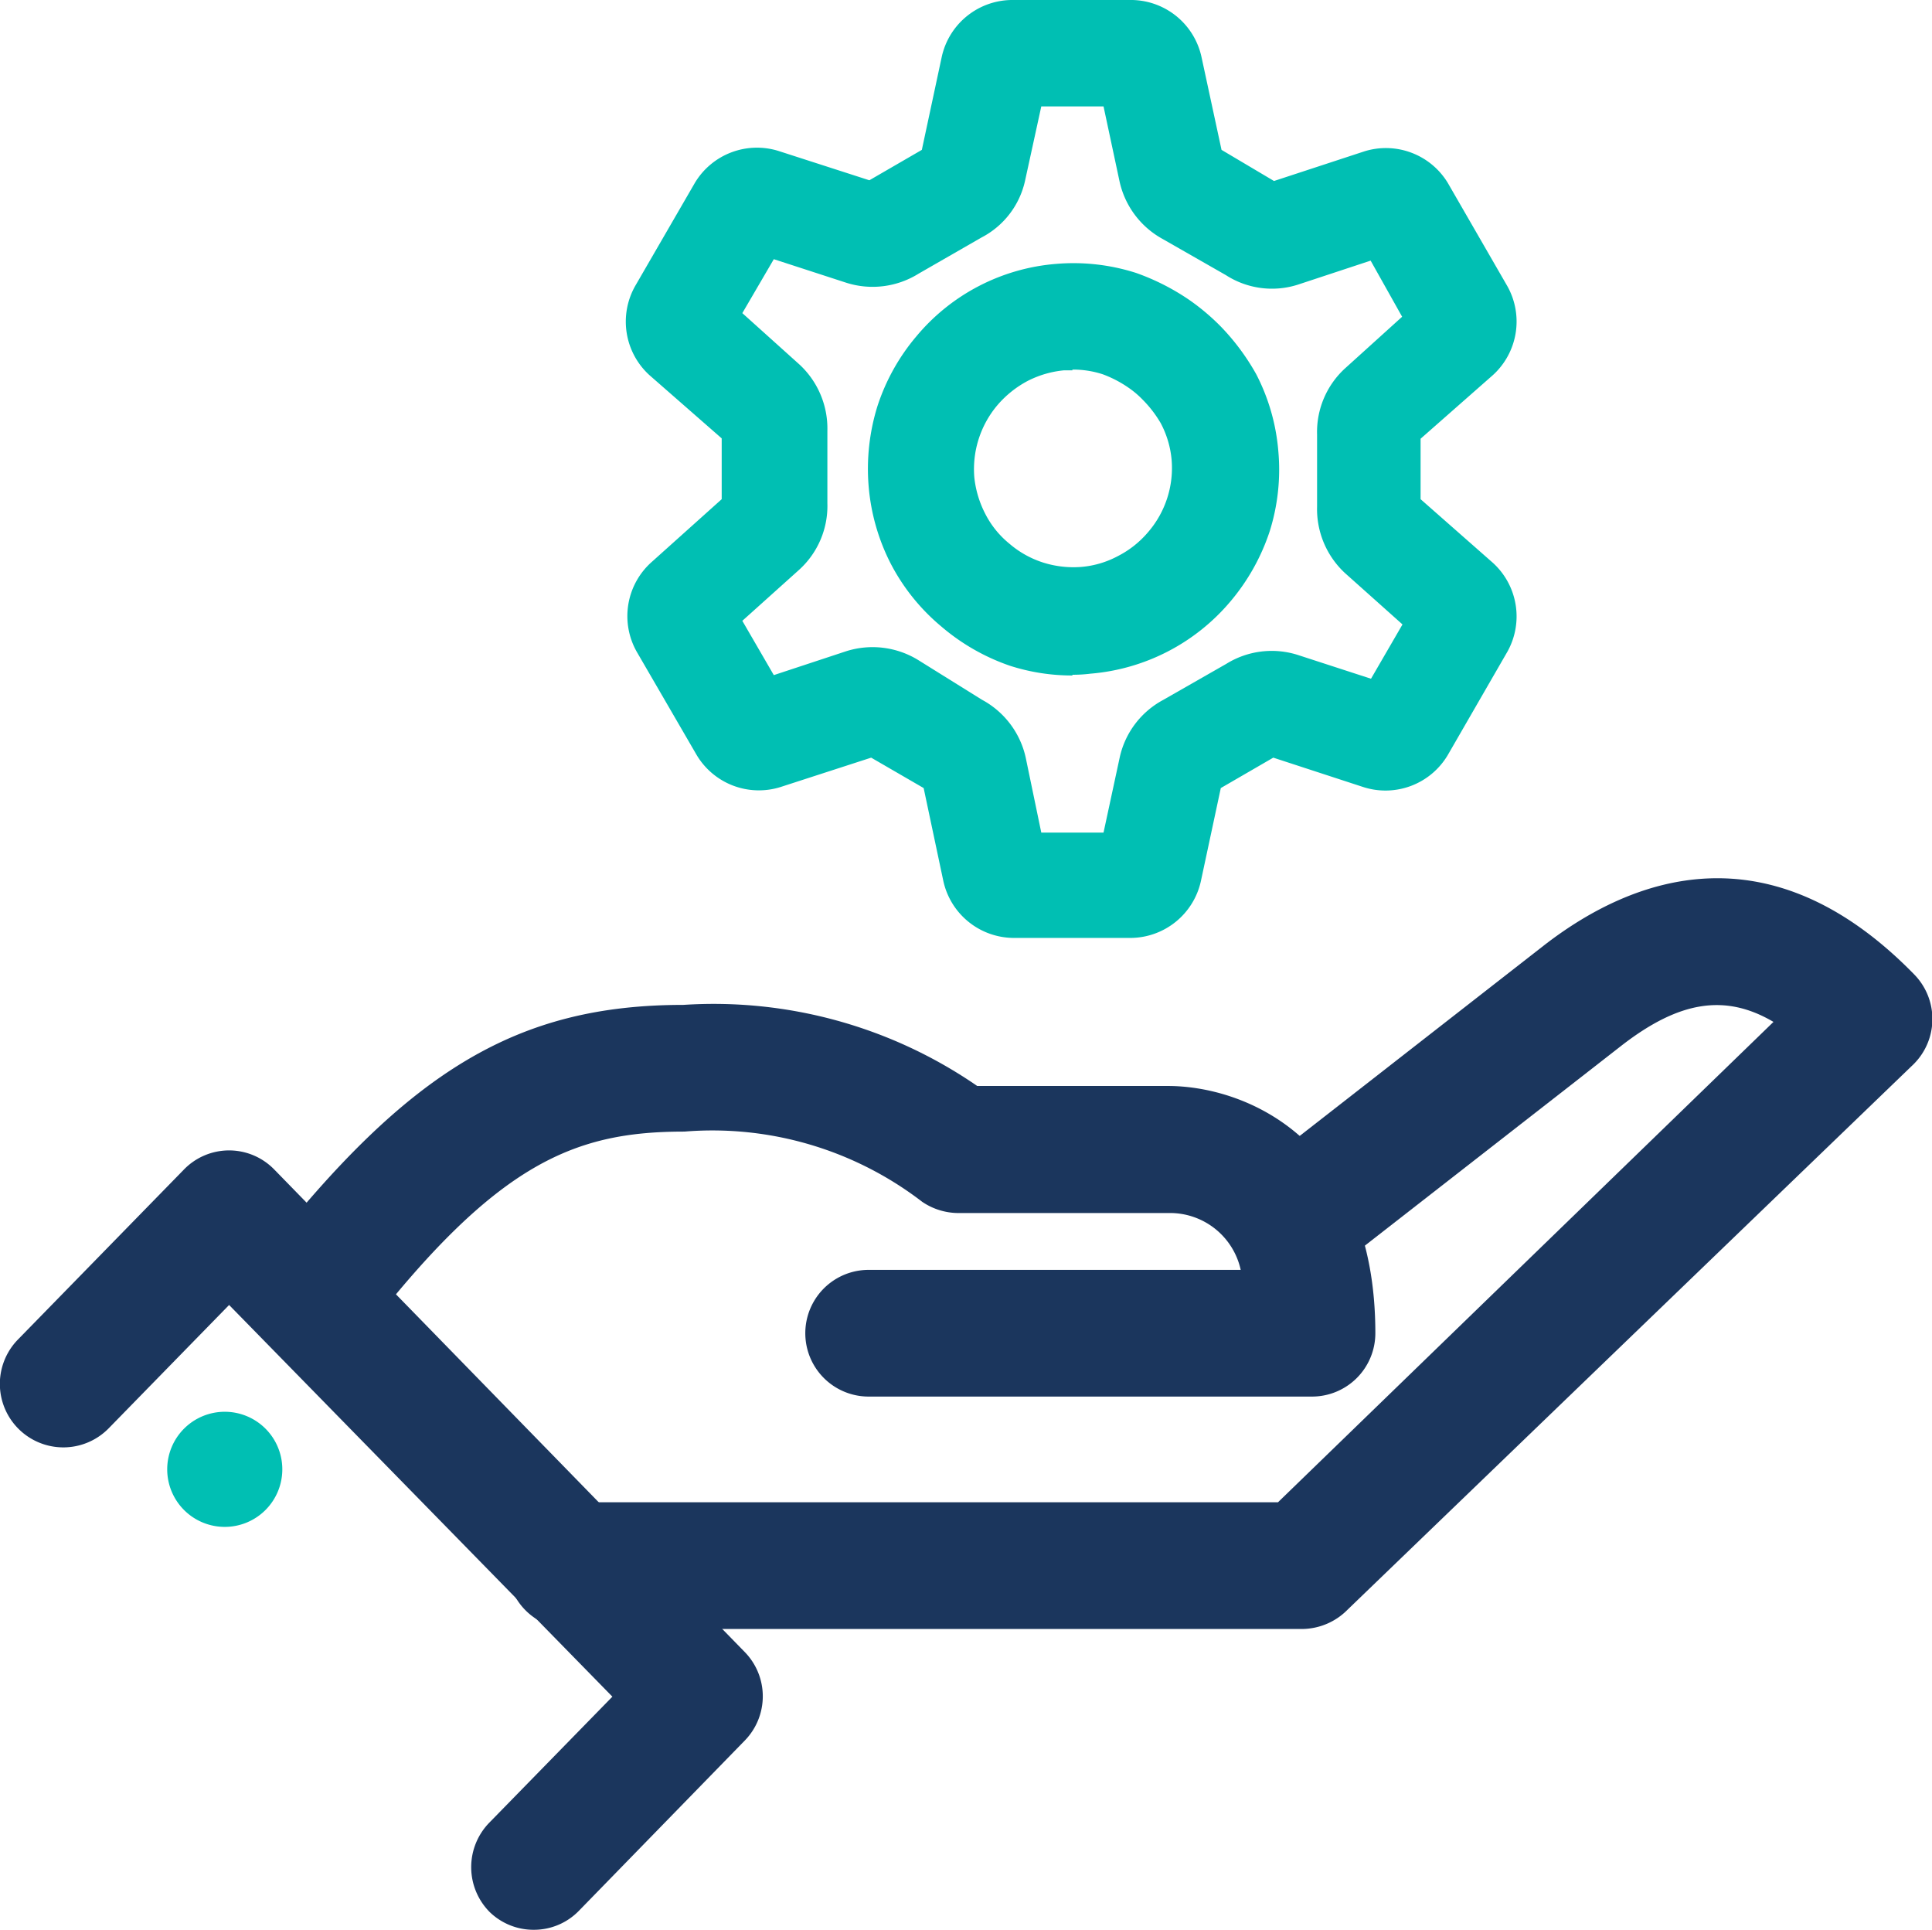 <?xml version="1.0" encoding="utf-8"?>
<svg xmlns="http://www.w3.org/2000/svg" xmlns:v="https://vecta.io/nano" viewBox="0 0 53.38 53.31">
  <path d="M7.8,40.59A1.59,1.59,0,1,1,6.21,39,1.59,1.59,0,0,1,7.8,40.59" fill="#00bfb3"/>
  <g fill="#1b365d">
    <path d="M36 45H15.76a1.75 1.75 0 1 1 0-3.5h19.55L49 28.23c-1.34-.79-2.61-.57-4.18.64l-8.11 6.32-2.16-2.75 8.13-6.34c2.45-1.89 6.21-3.27 10.2.81a1.76 1.76 0 0 1 0 2.48L37.23 44.47A1.78 1.78 0 0 1 36 45z"/>
    <path d="M36.26 38.58H24a1.75 1.75 0 0 1 0-3.5h10.28a2 2 0 0 0-2-1.57h-5.8a1.79 1.79 0 0 1-1-.31 9.51 9.51 0 0 0-6.57-1.94c-3 0-5.15.83-8.81 5.54a1.75 1.75 0 1 1-2.8-2.15c4-5.08 7-6.89 11.58-6.89A12.83 12.83 0 0 1 27 30h5.27c2.12 0 5.73 1.45 5.73 6.83a1.75 1.75 0 0 1-1.74 1.75z"/>
    <path d="M14.75 53.31a1.74 1.74 0 0 1-1.22-.49 1.76 1.76 0 0 1 0-2.48l3.39-3.47L6.33 36.05 3 39.46A1.75 1.75 0 1 1 .5 37l4.58-4.69a1.74 1.74 0 0 1 1.25-.53h0a1.74 1.74 0 0 1 1.25.53l13 13.33a1.75 1.75 0 0 1 0 2.44L16 52.78a1.73 1.73 0 0 1-1.25.53z"/>
  </g>
  <path d="M28 25.91a2 2 0 0 1-1.94-1.59l-.54-2.55-1.45-.84-2.5.81a2 2 0 0 1-2.32-.88L17.59 18a2 2 0 0 1 .41-2.47l1.94-1.74v-1.68l-2-1.75a2 2 0 0 1-.39-2.46l1.65-2.85a2 2 0 0 1 2.34-.87l2.48.8 1.45-.84.55-2.57A2 2 0 0 1 28 0h3.29a2 2 0 0 1 1.91 1.59l.55 2.55L35.2 5l2.5-.82a2 2 0 0 1 2.3.87l1.65 2.86a2 2 0 0 1-.4 2.45l-2 1.76v1.67l2 1.76a2 2 0 0 1 .4 2.45L40 20.86a2 2 0 0 1-2.34.88l-2.48-.81-1.45.84-.55 2.57a2 2 0 0 1-1.93 1.57zm2.34-2.19a0 0 0 0 1 0 0zm-1.41 0h0zm-1.8-4.39a2.4 2.4 0 0 1 1.21 1.6l.43 2.07h1.72l.45-2.09a2.38 2.38 0 0 1 1.19-1.57l1.75-1a2.38 2.38 0 0 1 2-.24l2 .65.87-1.5-1.59-1.42a2.41 2.41 0 0 1-.77-1.83v-2a2.38 2.38 0 0 1 .78-1.83l1.57-1.42-.87-1.55-2 .66a2.35 2.35 0 0 1-2-.26l-1.75-1A2.4 2.4 0 0 1 30.93 5l-.44-2.06h-1.72L28.32 5a2.33 2.33 0 0 1-1.2 1.56l-1.74 1a2.4 2.4 0 0 1-2 .25l-2-.65-.87 1.49 1.59 1.43a2.41 2.41 0 0 1 .76 1.82v2a2.38 2.38 0 0 1-.78 1.84l-1.57 1.41.87 1.5 2-.66a2.41 2.41 0 0 1 2 .25zm-1.68 2.17h0zm8.36 0h0zm1.13-.63h0zm-10.6 0h0zM20.66 19h0zm17.92 0h0zm.73-1.21h0zM20 17.71h0zm.19-4.11h0zm19 0h0zm-19-1.3h0zm19 0h0zM19.93 8.16h0zM20.65 7h0zm18 0h0zM35 5.06h0zm-10.66 0h0zm1.16-.65h0zm8.35 0h0zm-2.58-1.47h0zm-.94-.76h0zm-1.4 0h0zm.7 16.48a5.59 5.59 0 0 1-1.73-.27A5.82 5.82 0 0 1 26 17.3a5.65 5.65 0 0 1-1.39-1.73 5.72 5.72 0 0 1-.61-2.14 5.83 5.83 0 0 1 .24-2.2 5.71 5.71 0 0 1 1.08-1.94 5.61 5.61 0 0 1 3.86-2 5.67 5.67 0 0 1 2.21.25 6.33 6.33 0 0 1 1.49.76 6.15 6.15 0 0 1 .83.7 6.31 6.31 0 0 1 1 1.34 5.62 5.62 0 0 1 .61 2.13h0a5.68 5.68 0 0 1-.24 2.21A5.82 5.82 0 0 1 34 16.61a5.66 5.66 0 0 1-3.87 2 3.87 3.87 0 0 1-.5.03zm0-8.43h-.23a2.78 2.78 0 0 0-1 .29 2.86 2.86 0 0 0-.84.67 2.74 2.74 0 0 0-.64 2 2.84 2.84 0 0 0 .3 1 2.56 2.56 0 0 0 .67.83 2.68 2.68 0 0 0 .93.52 2.78 2.78 0 0 0 1.07.12 2.61 2.61 0 0 0 1-.3 2.7 2.7 0 0 0 .84-.67 2.71 2.71 0 0 0 .64-2 2.66 2.66 0 0 0-.3-1 3.21 3.21 0 0 0-.5-.65 2.52 2.52 0 0 0-.39-.33 3.18 3.18 0 0 0-.71-.37 2.63 2.63 0 0 0-.84-.13z" fill="#00bfb3"/>
</svg>